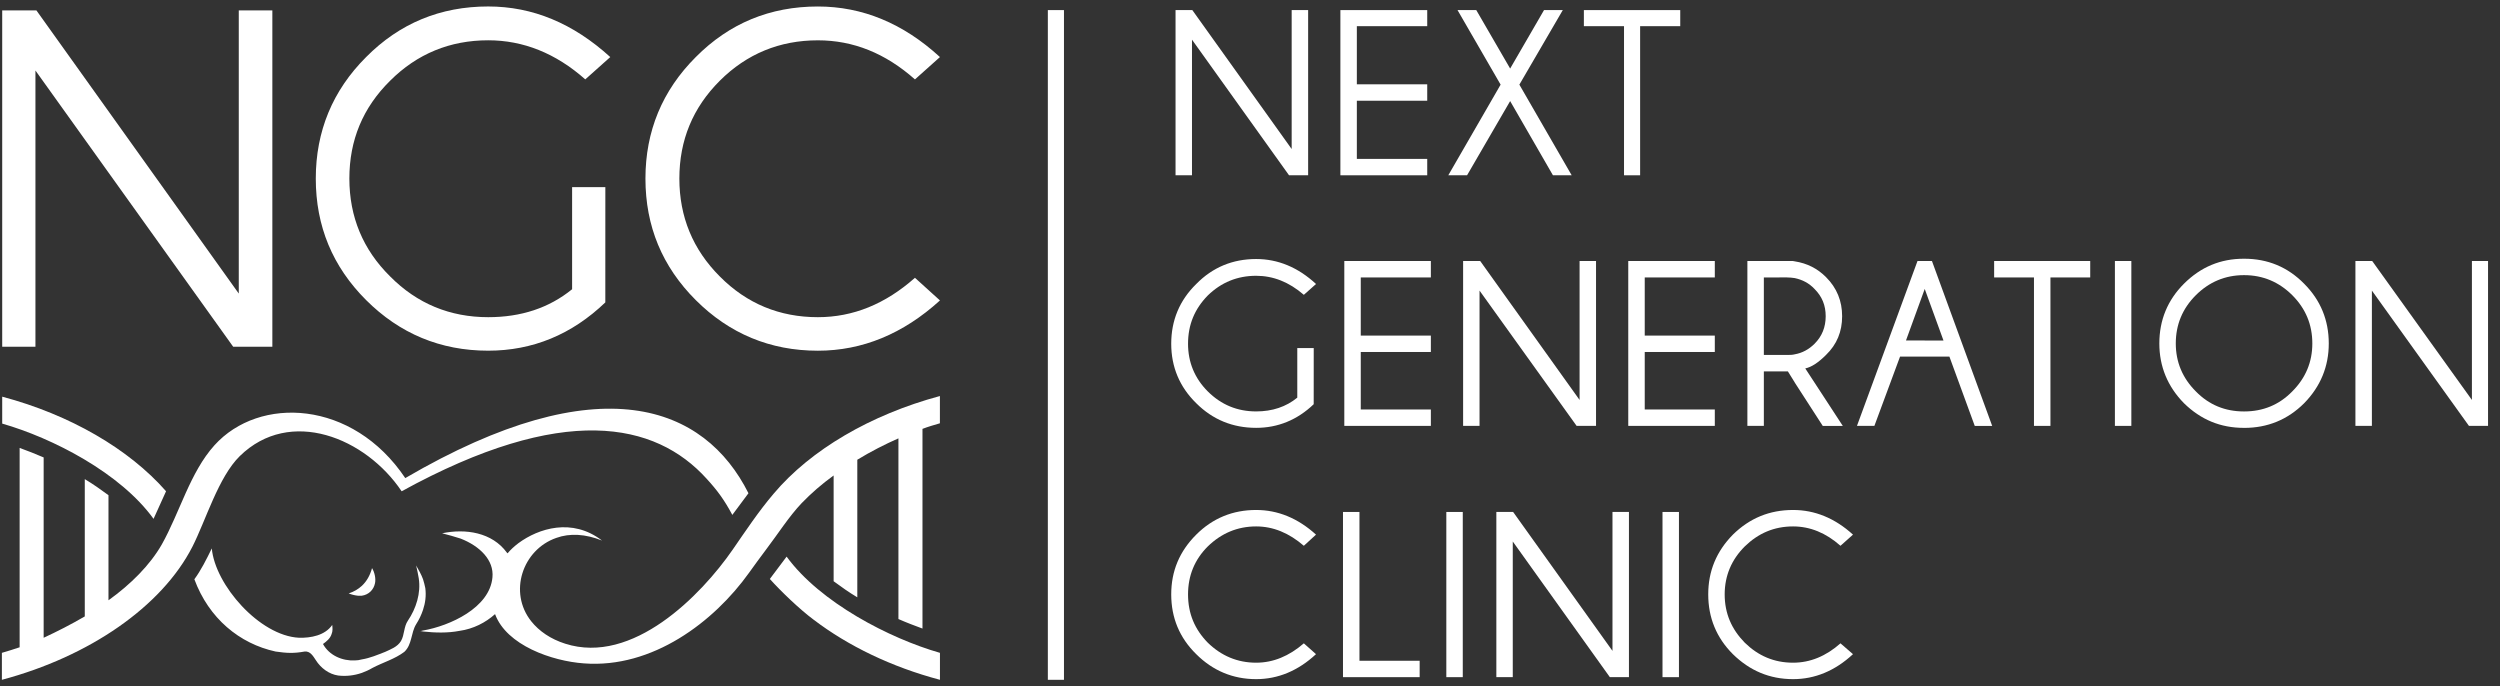 <svg width="102" height="28" viewBox="0 0 102 28" fill="none" xmlns="http://www.w3.org/2000/svg"><rect x="0" y="0" width="102" height="28" fill="#333333" stroke="none"/><g clip-path="url(#clip0_656_5816)"><path d="M48.647 0.412L52.7 6.08V0.412H53.372V7.152H52.593L48.633 1.618V7.152H47.962V0.412H48.647Z" fill="white"/><path d="M58.231 0.412V1.068H55.359V3.44H58.231V4.11H55.359V6.483H58.231V7.152H54.688V0.412H58.231Z" fill="white"/><path d="M59.09 7.152L61.225 3.453L59.467 0.412H60.232L61.614 2.797L62.996 0.412H63.762L61.99 3.453L64.125 7.152H63.36L61.614 4.124L59.856 7.152H59.09Z" fill="white"/><path d="M66.917 1.068V7.152H66.26V1.068H64.622V0.412H68.554V1.068H66.917Z" fill="white"/><path d="M53.599 16.492C52.928 17.135 52.136 17.456 51.25 17.456C50.297 17.456 49.478 17.122 48.807 16.452C48.122 15.782 47.786 14.964 47.786 14.026C47.786 13.075 48.122 12.257 48.807 11.587C49.478 10.903 50.297 10.568 51.25 10.568C52.136 10.568 52.955 10.903 53.694 11.587L53.197 12.029C52.593 11.507 51.948 11.252 51.251 11.252C50.486 11.252 49.828 11.52 49.277 12.056C48.74 12.605 48.472 13.248 48.472 14.026C48.472 14.776 48.74 15.432 49.277 15.969C49.828 16.518 50.486 16.786 51.251 16.786C51.909 16.786 52.472 16.599 52.929 16.224V14.2H53.6L53.599 16.492Z" fill="white"/><path d="M58.379 10.649V11.32H55.519V13.692H58.379V14.361H55.519V16.707H58.379V17.376H54.848V10.649H58.379Z" fill="white"/><path d="M60.392 10.649L64.447 16.318V10.649H65.118V17.376H64.326L60.365 11.856V17.376H59.695V10.649H60.392Z" fill="white"/><path d="M69.964 10.649V11.32H67.105V13.692H69.964V14.361H67.105V16.707H69.964V17.376H66.433V10.649H69.964Z" fill="white"/><path d="M73.226 14.456C73.534 14.402 73.803 14.254 74.032 14.027C74.341 13.719 74.488 13.343 74.488 12.901C74.488 12.459 74.341 12.097 74.032 11.789C73.804 11.547 73.535 11.413 73.226 11.346V10.663C73.736 10.743 74.153 10.957 74.501 11.306C74.944 11.748 75.159 12.284 75.159 12.901C75.159 13.531 74.944 14.053 74.501 14.482C74.193 14.79 73.911 14.978 73.655 15.032L75.186 17.377H74.368L73.226 15.608V14.456ZM71.965 11.32V14.482H72.904C73.025 14.482 73.131 14.482 73.226 14.456L73.227 15.607L72.945 15.152H71.965V17.376H71.293V10.649H73.146C73.173 10.649 73.199 10.663 73.226 10.663V11.346C73.132 11.333 73.025 11.319 72.904 11.319L71.965 11.32Z" fill="white"/><path d="M79.294 13.893L78.529 11.789V10.65H78.824L81.281 17.377H80.57L79.536 14.55H78.529V13.893H79.294ZM78.529 11.789L77.764 13.892H78.529V14.55L77.522 14.549L76.475 17.376H75.764L78.234 10.649L78.529 10.65V11.789Z" fill="white"/><path d="M83.658 11.32V17.376H82.986V11.32H81.361V10.649H85.281V11.32H83.658Z" fill="white"/><path d="M86.959 10.649H86.288V17.376H86.959V10.649Z" fill="white"/><path d="M91.564 10.556C92.517 10.556 93.336 10.891 94.008 11.575C94.678 12.245 95.014 13.062 95.014 14.014C95.014 14.952 94.678 15.77 94.008 16.453C93.336 17.123 92.517 17.458 91.564 17.458V16.787C92.329 16.787 92.987 16.52 93.524 15.97C94.074 15.421 94.343 14.764 94.343 14.014C94.343 13.249 94.074 12.593 93.524 12.043C92.987 11.508 92.329 11.226 91.564 11.226V10.556ZM91.55 10.556H91.564V11.226H91.55C90.785 11.226 90.128 11.508 89.591 12.043C89.041 12.592 88.772 13.249 88.772 14.014C88.772 14.764 89.041 15.421 89.591 15.97C90.128 16.519 90.785 16.787 91.55 16.787H91.564V17.457H91.55C90.597 17.457 89.792 17.123 89.107 16.452C88.436 15.769 88.101 14.951 88.101 14.013C88.101 13.061 88.436 12.244 89.107 11.574C89.793 10.891 90.597 10.556 91.55 10.556Z" fill="white"/><path d="M96.786 10.649L100.854 16.318V10.649H101.512V17.376H100.733L96.773 11.856V17.376H96.101V10.649H96.786Z" fill="white"/><path d="M53.197 26.248L53.693 26.69C52.955 27.373 52.137 27.709 51.25 27.709C50.297 27.709 49.478 27.36 48.806 26.69C48.122 26.02 47.786 25.203 47.786 24.251C47.786 23.3 48.122 22.496 48.806 21.813C49.478 21.142 50.296 20.807 51.25 20.807C52.136 20.807 52.955 21.142 53.693 21.813L53.197 22.268C52.592 21.746 51.948 21.478 51.251 21.478C50.486 21.478 49.828 21.759 49.277 22.295C48.74 22.831 48.472 23.488 48.472 24.251C48.472 25.029 48.74 25.672 49.277 26.221C49.828 26.758 50.486 27.038 51.251 27.038C51.948 27.038 52.592 26.77 53.197 26.248Z" fill="white"/><path d="M54.794 27.628V20.888H55.466V26.959H57.922V27.628H54.794Z" fill="white"/><path d="M59.681 20.888H59.01V27.628H59.681V20.888Z" fill="white"/><path d="M61.736 20.888L65.789 26.556V20.888H66.461V27.628H65.682L61.721 22.093V27.628H61.051V20.888H61.736Z" fill="white"/><path d="M68.501 20.888H67.83V27.628H68.501V20.888Z" fill="white"/><path d="M75.092 26.248L75.602 26.69C74.865 27.373 74.046 27.709 73.159 27.709C72.193 27.709 71.387 27.36 70.702 26.69C70.031 26.02 69.696 25.203 69.696 24.251C69.696 23.3 70.031 22.496 70.702 21.813C71.386 21.142 72.193 20.807 73.159 20.807C74.046 20.807 74.865 21.142 75.602 21.813L75.092 22.268C74.501 21.746 73.857 21.478 73.159 21.478C72.38 21.478 71.736 21.759 71.186 22.295C70.648 22.831 70.367 23.488 70.367 24.251C70.367 25.029 70.648 25.672 71.186 26.221C71.736 26.758 72.38 27.038 73.159 27.038C73.857 27.038 74.501 26.77 75.092 26.248Z" fill="white"/><path d="M1.486 0.425L9.742 11.977V0.425H11.112V14.147H9.514L1.446 2.877V14.147H0.09V0.425H1.486Z" fill="white"/><path d="M24.697 12.338C23.328 13.651 21.73 14.308 19.918 14.308C17.972 14.308 16.306 13.611 14.938 12.244C13.569 10.877 12.884 9.229 12.884 7.286C12.884 5.356 13.569 3.694 14.938 2.328C16.306 0.948 17.972 0.264 19.918 0.264C21.73 0.264 23.381 0.948 24.899 2.328L23.879 3.239C22.67 2.167 21.341 1.644 19.919 1.644C18.361 1.644 17.019 2.194 15.918 3.293C14.804 4.392 14.254 5.718 14.254 7.286C14.254 8.84 14.805 10.181 15.918 11.279C17.019 12.391 18.362 12.941 19.919 12.941C21.261 12.941 22.402 12.565 23.342 11.801V7.634H24.698L24.697 12.338Z" fill="white"/><path d="M37.33 11.334L38.35 12.258C36.846 13.625 35.181 14.309 33.369 14.309C31.422 14.309 29.757 13.612 28.388 12.245C27.019 10.878 26.334 9.23 26.334 7.286C26.334 5.356 27.019 3.695 28.388 2.328C29.757 0.948 31.422 0.265 33.369 0.265C35.181 0.265 36.846 0.948 38.35 2.328L37.33 3.24C36.121 2.167 34.806 1.645 33.369 1.645C31.813 1.645 30.47 2.195 29.369 3.293C28.268 4.392 27.718 5.719 27.718 7.286C27.718 8.841 28.268 10.181 29.369 11.28C30.47 12.392 31.813 12.941 33.369 12.941C34.806 12.941 36.121 12.405 37.33 11.334Z" fill="white"/><path fill-rule="evenodd" clip-rule="evenodd" d="M17.26 24.88C17.353 24.6 17.393 24.305 17.353 23.996C17.327 23.876 17.3 23.755 17.26 23.634V24.88ZM17.26 25.765V25.725C18.347 25.537 19.985 24.8 20.092 23.554C20.159 22.857 19.582 22.281 18.79 21.973C18.549 21.893 18.293 21.826 18.038 21.758C18.991 21.558 20.079 21.718 20.682 22.549C20.696 22.563 20.696 22.563 20.709 22.576C20.83 22.428 20.977 22.295 21.152 22.161C21.971 21.558 23.341 21.115 24.562 22.054C23.891 21.785 23.247 21.746 22.696 21.947C21.314 22.428 20.736 24.171 21.676 25.35C21.997 25.752 22.467 26.074 23.058 26.262C25.81 27.146 28.603 24.292 29.891 22.429C30.428 21.652 30.952 20.862 31.569 20.138C33.073 18.355 35.516 16.921 38.348 16.158V17.27C38.12 17.337 37.878 17.405 37.637 17.498V25.645C37.315 25.526 36.992 25.405 36.656 25.257V17.885C36.106 18.127 35.529 18.422 34.978 18.757V24.371C34.643 24.171 34.32 23.942 34.012 23.715V19.4C33.529 19.749 33.099 20.124 32.71 20.526C32.187 21.076 31.73 21.799 31.26 22.416C31.005 22.75 30.777 23.072 30.562 23.368C29.126 25.377 26.616 27.28 23.823 27.066C22.522 26.973 20.668 26.329 20.198 25.056C19.809 25.405 19.312 25.659 18.749 25.739C18.267 25.832 17.756 25.819 17.26 25.765ZM14.763 27.454C14.91 27.4 15.058 27.334 15.193 27.253C15.623 27.026 16.106 26.891 16.495 26.597C16.817 26.301 16.763 25.819 16.978 25.47C17.098 25.283 17.193 25.083 17.26 24.88V23.634C17.193 23.447 17.086 23.259 16.978 23.071C17.018 23.245 17.058 23.42 17.085 23.594C17.179 24.197 16.978 24.827 16.642 25.323C16.468 25.577 16.508 25.899 16.36 26.154C16.213 26.395 15.944 26.489 15.716 26.596C15.407 26.716 15.098 26.85 14.762 26.904V27.454H14.763ZM17.26 25.725V25.765C17.22 25.752 17.179 25.752 17.152 25.752C17.179 25.739 17.22 25.739 17.26 25.725ZM14.763 24.305V23.903C14.964 23.715 15.098 23.474 15.179 23.179C15.286 23.353 15.34 23.608 15.3 23.796C15.246 24.063 15.045 24.264 14.763 24.305ZM11.245 26.583C11.702 26.649 11.984 26.663 12.427 26.583C12.655 26.556 12.776 26.77 12.883 26.931C13.085 27.253 13.42 27.507 13.796 27.561C14.118 27.601 14.454 27.561 14.762 27.454V26.904C14.669 26.93 14.575 26.945 14.481 26.945C13.971 26.972 13.433 26.744 13.178 26.275C13.326 26.168 13.474 26.047 13.528 25.872C13.581 25.752 13.568 25.619 13.555 25.498C13.259 25.927 12.682 26.033 12.198 26.02C10.588 25.939 8.775 23.862 8.641 22.375C8.426 22.817 8.198 23.272 7.93 23.634C8.521 25.229 9.769 26.261 11.245 26.583ZM14.763 23.903V24.305C14.71 24.305 14.656 24.305 14.602 24.305C14.481 24.292 14.36 24.264 14.226 24.212C14.441 24.143 14.615 24.037 14.763 23.903ZM6.265 21.169C4.909 19.293 2.145 17.872 0.09 17.283V16.184C2.855 16.921 5.258 18.314 6.775 20.043L6.265 21.169Z" fill="white"/><path fill-rule="evenodd" clip-rule="evenodd" d="M6.601 22.214C6.118 23.058 5.339 23.836 4.426 24.492V20.204C4.118 19.977 3.795 19.749 3.459 19.548V25.15C2.909 25.471 2.332 25.766 1.781 26.021V18.663C1.446 18.516 1.124 18.395 0.801 18.275V26.409C0.546 26.49 0.318 26.57 0.077 26.636V27.736C3.648 26.785 6.601 24.747 7.849 22.308C8.4 21.223 8.91 19.468 9.782 18.61C11.836 16.599 14.923 17.86 16.387 20.044C22.979 16.425 26.738 17.217 28.832 19.534C29.275 20.017 29.557 20.405 29.879 21.008L30.537 20.124C28.751 16.559 24.495 14.857 16.535 19.506C14.387 16.304 10.574 16.143 8.749 18.168C7.756 19.267 7.326 20.927 6.601 22.214ZM32.094 22.71C33.463 24.586 36.296 26.047 38.35 26.636V27.736C36.376 27.213 34.604 26.355 33.195 25.283C32.618 24.854 31.853 24.117 31.409 23.622L32.094 22.71Z" fill="white"/><path d="M43.41 0.412H42.752V27.736H43.41V0.412Z" fill="white"/></g><defs><clipPath id="clip0_656_5816"><rect width="102" height="28" fill="white"/></clipPath></defs></svg>